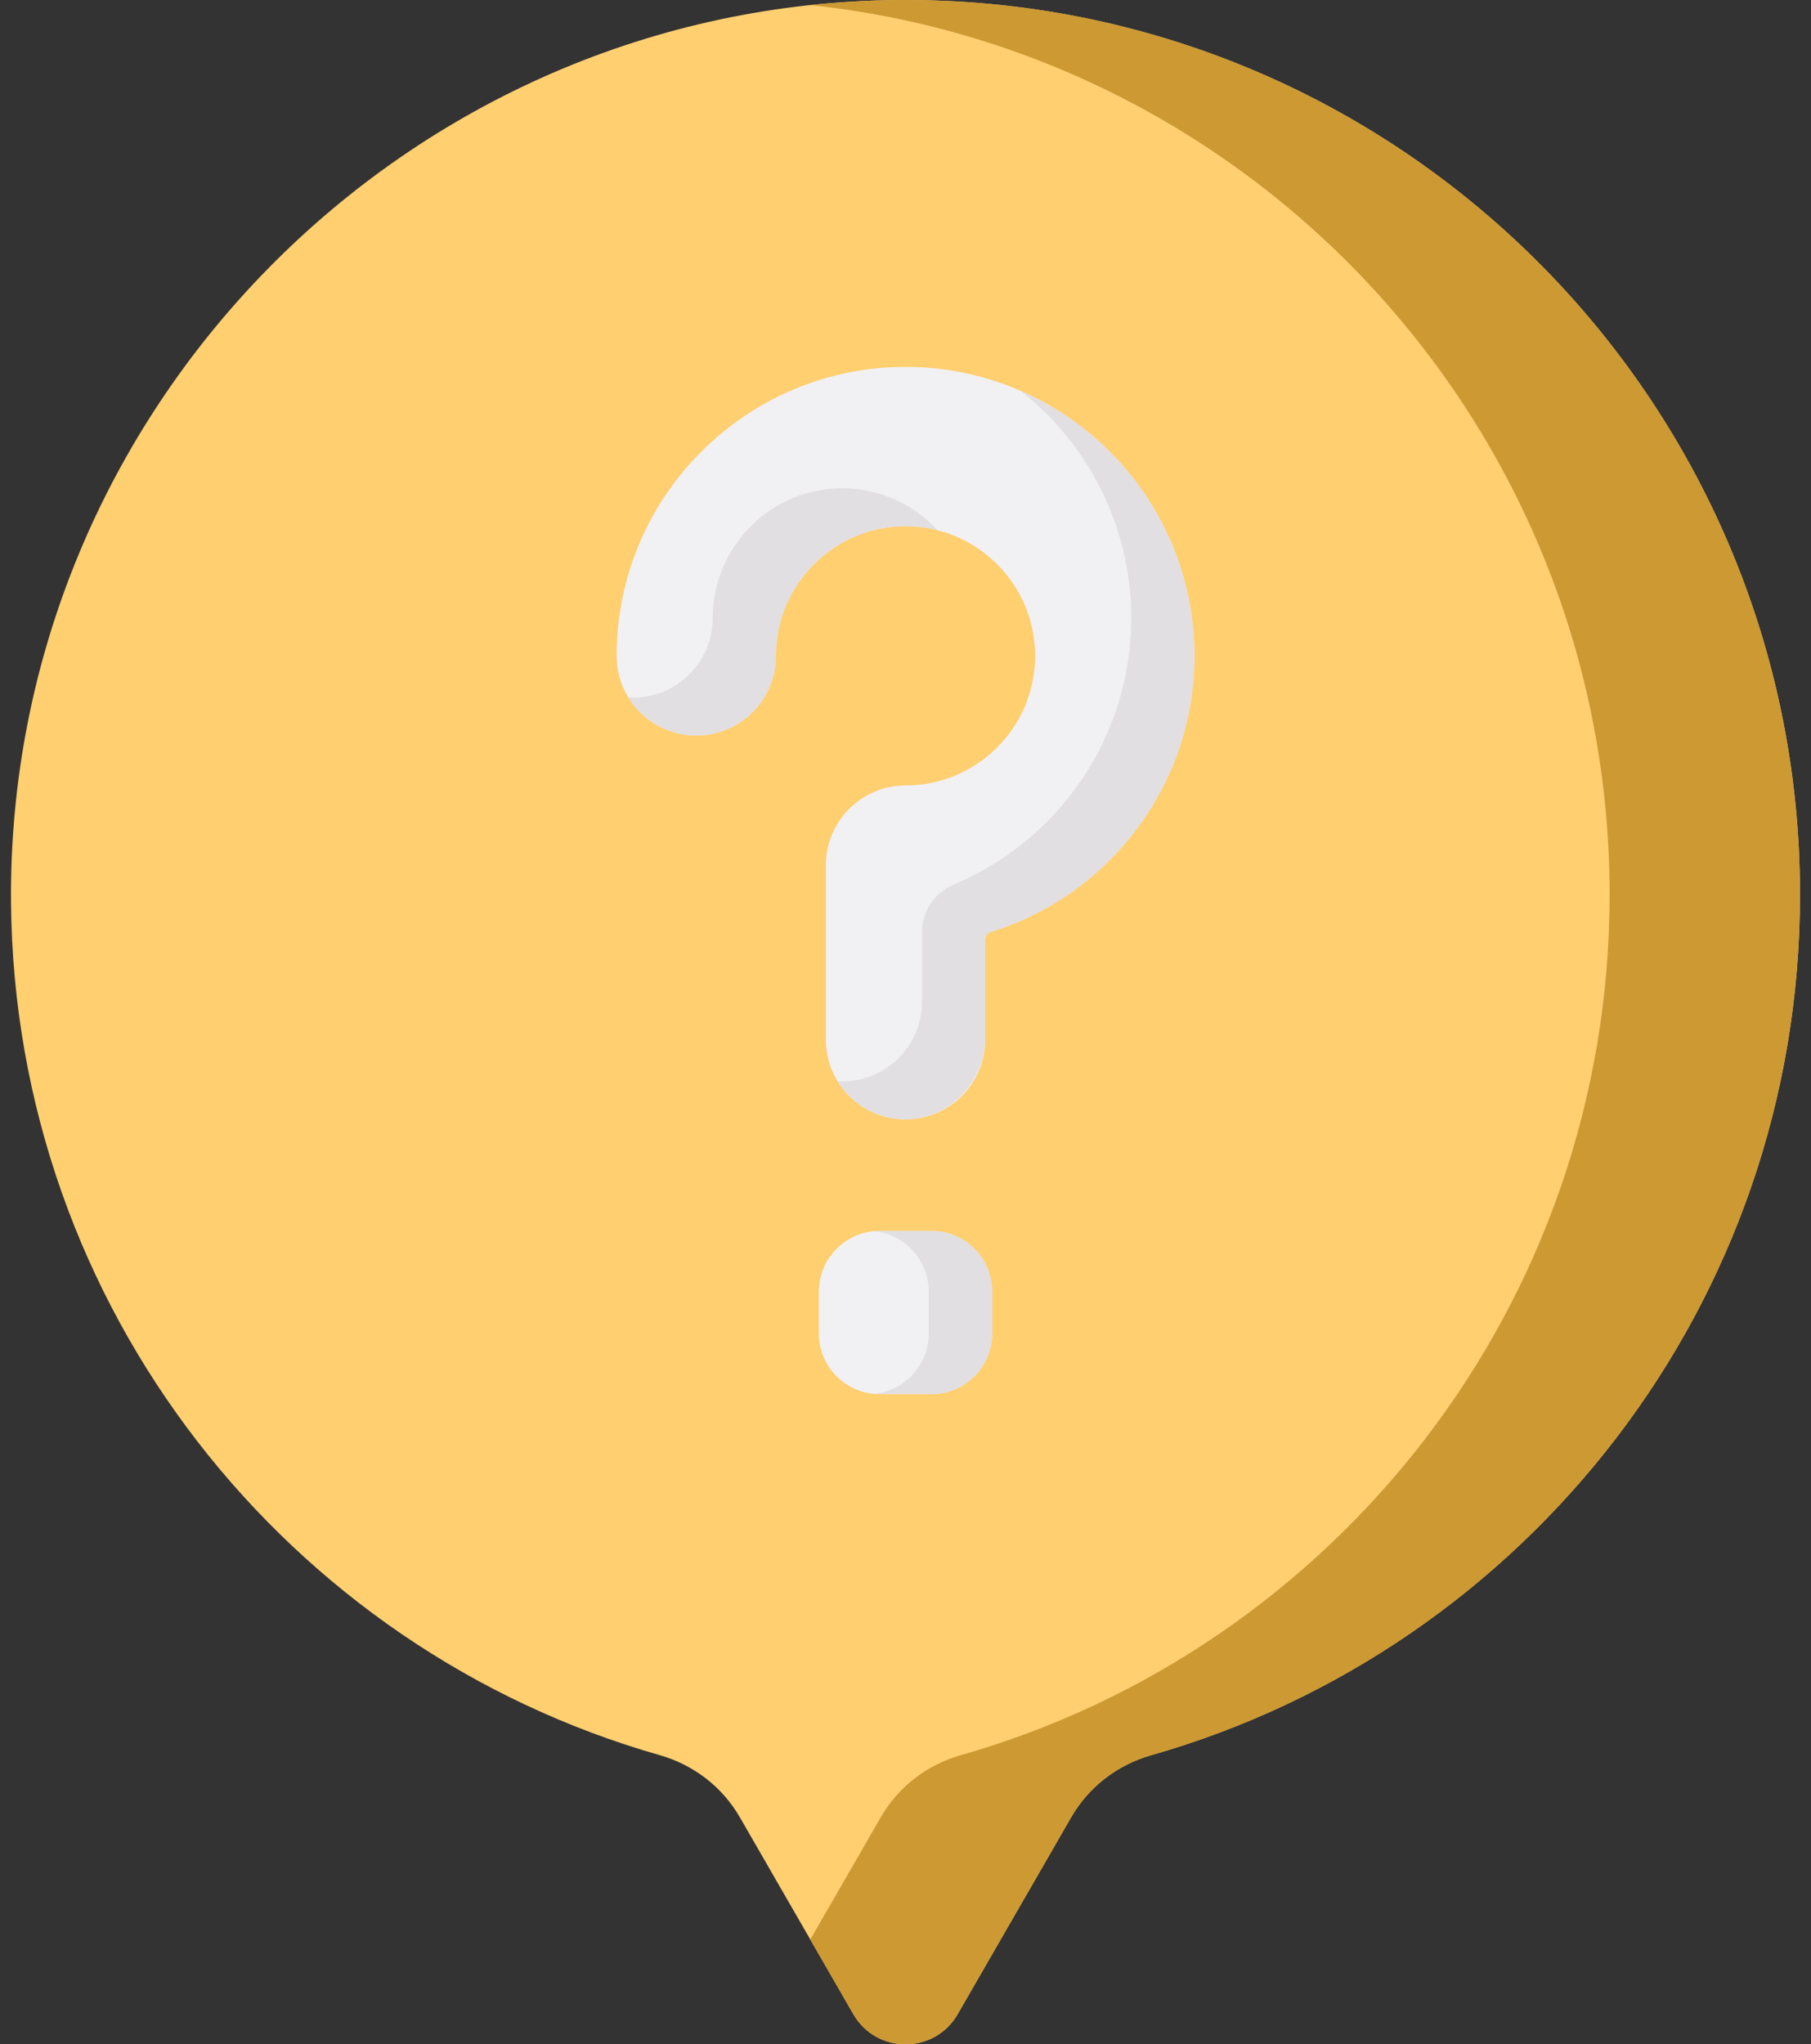 <svg xmlns="http://www.w3.org/2000/svg" width="140" height="158" viewBox="0 0 140 158" fill="none"><rect x="0" y="0" width="140" height="158" fill="#333333" stroke="none"/><path d="M139.15 69.15C139.15 30.793 107.919 -0.271 69.499 0.002C31.428 0.272 0.526 31.685 0.852 69.755C1.121 101.094 22.237 127.454 51.008 135.655C53.61 136.397 55.834 138.097 57.186 140.441L65.967 155.67C67.758 158.777 72.242 158.777 74.033 155.67L82.814 140.441C84.165 138.098 86.388 136.397 88.989 135.656C117.946 127.404 139.15 100.755 139.15 69.15Z" fill="#FFCF70"></path><path d="M69.499 0.002C67.185 0.018 64.898 0.152 62.643 0.393C97.372 4.069 124.432 33.447 124.432 69.151C124.432 100.756 103.227 127.404 74.27 135.656C71.669 136.397 69.446 138.098 68.095 140.441L62.641 149.901L65.967 155.67C67.758 158.777 72.242 158.777 74.033 155.67L82.814 140.441C84.165 138.098 86.388 136.397 88.989 135.656C117.946 127.404 139.15 100.756 139.15 69.151C139.15 30.793 107.919 -0.27 69.499 0.002Z" fill="#CC9933"></path><path d="M71.999 107.752H68.001C65.406 107.752 63.302 105.648 63.302 103.053V99.832C63.302 97.237 65.406 95.133 68.001 95.133H71.999C74.594 95.133 76.698 97.237 76.698 99.832V103.053C76.698 105.648 74.594 107.752 71.999 107.752Z" fill="#F1F1F4"></path><path d="M71.999 95.133H68.001C67.848 95.133 67.698 95.142 67.549 95.156C69.932 95.383 71.796 97.39 71.796 99.832V103.053C71.796 105.496 69.932 107.502 67.549 107.729C67.698 107.743 67.848 107.752 68.001 107.752H71.999C74.594 107.752 76.698 105.648 76.698 103.053V99.832C76.698 97.237 74.594 95.133 71.999 95.133Z" fill="#E2DFE2"></path><path d="M70 86.509C66.601 86.509 63.845 83.754 63.845 80.354V66.865C63.845 63.466 66.601 60.71 70 60.71C75.526 60.71 80.021 56.215 80.021 50.689C80.021 45.163 75.525 40.668 70 40.668C64.474 40.668 59.979 45.164 59.979 50.689C59.979 54.089 57.223 56.844 53.824 56.844C50.425 56.844 47.669 54.089 47.669 50.689C47.669 38.376 57.687 28.358 70 28.358C82.314 28.358 92.331 38.376 92.331 50.689C92.331 60.712 85.695 69.213 76.585 72.03C76.33 72.109 76.155 72.345 76.155 72.612V80.355C76.155 83.754 73.399 86.509 70 86.509Z" fill="#F1F1F4"></path><path d="M70 40.668C70.86 40.668 71.695 40.777 72.492 40.982C70.659 38.988 68.032 37.737 65.117 37.737C59.591 37.737 55.096 42.232 55.096 47.758C55.096 51.157 52.34 53.913 48.941 53.913C48.818 53.913 48.698 53.901 48.577 53.894C49.658 55.661 51.601 56.844 53.824 56.844C57.223 56.844 59.979 54.088 59.979 50.689C59.979 45.163 64.474 40.668 70 40.668Z" fill="#E2DFE2"></path><path d="M78.918 30.221C84.107 34.314 87.448 40.651 87.448 47.758C87.448 57.027 81.772 64.995 73.713 68.369C72.23 68.989 71.272 70.448 71.272 72.055V77.423C71.272 80.822 68.516 83.578 65.117 83.578C64.995 83.578 64.874 83.567 64.753 83.56C65.824 85.309 67.739 86.486 69.935 86.509C73.356 86.544 76.155 83.625 76.155 80.204V72.612C76.155 72.345 76.329 72.109 76.585 72.029C85.695 69.213 92.331 60.712 92.331 50.689C92.331 41.545 86.804 33.671 78.918 30.221Z" fill="#E2DFE2"></path></svg>